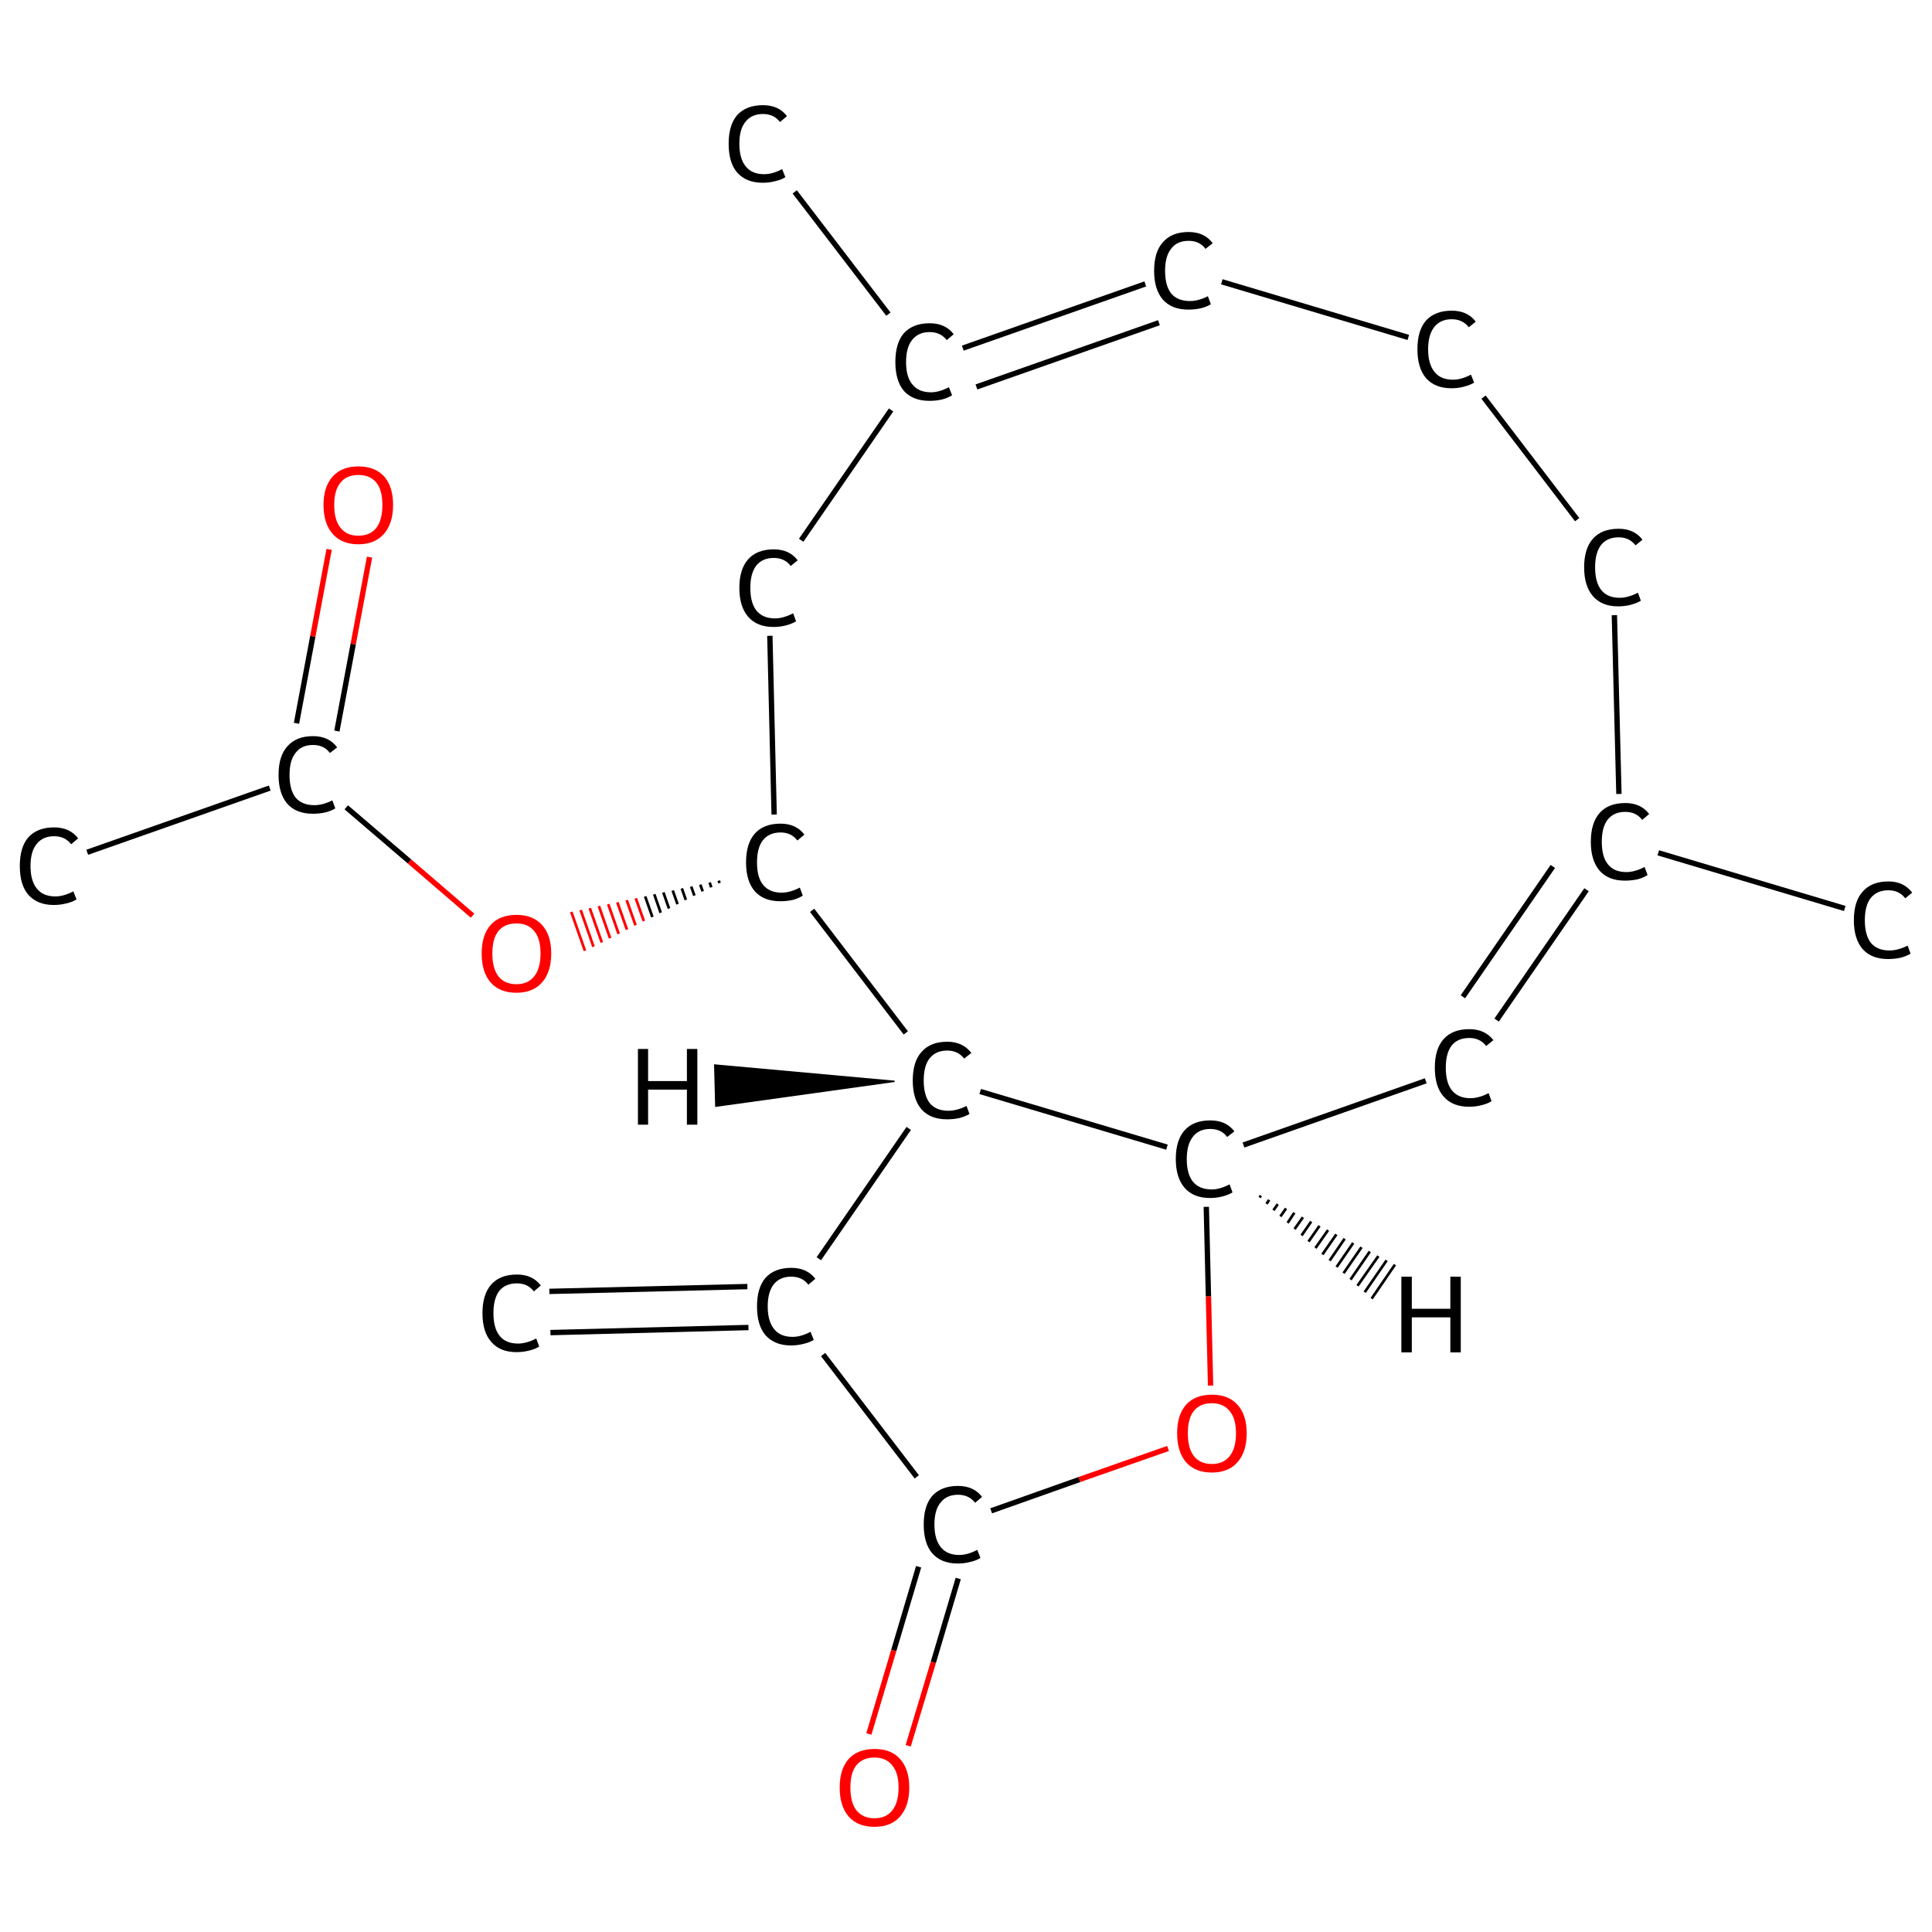 <?xml version='1.0' encoding='iso-8859-1'?>
<svg version='1.1' baseProfile='full'
              xmlns='http://www.w3.org/2000/svg'
                      xmlns:rdkit='http://www.rdkit.org/xml'
                      xmlns:xlink='http://www.w3.org/1999/xlink'
                  xml:space='preserve'
width='722px' height='722px' viewBox='0 0 722 722'>
<!-- END OF HEADER -->
<rect style='opacity:1.0;fill:#FFFFFF;stroke:none' width='722.0' height='722.0' x='0.0' y='0.0'> </rect>
<path class='bond-0 atom-0 atom-1' d='M 205.3,482.6 L 279.3,480.8' style='fill:none;fill-rule:evenodd;stroke:#000000;stroke-width:2.0px;stroke-linecap:butt;stroke-linejoin:miter;stroke-opacity:1' />
<path class='bond-0 atom-0 atom-1' d='M 205.7,498.0 L 279.7,496.1' style='fill:none;fill-rule:evenodd;stroke:#000000;stroke-width:2.0px;stroke-linecap:butt;stroke-linejoin:miter;stroke-opacity:1' />
<path class='bond-1 atom-1 atom-2' d='M 307.6,506.2 L 342.6,551.9' style='fill:none;fill-rule:evenodd;stroke:#000000;stroke-width:2.0px;stroke-linecap:butt;stroke-linejoin:miter;stroke-opacity:1' />
<path class='bond-2 atom-2 atom-3' d='M 343.3,585.5 L 334.0,616.8' style='fill:none;fill-rule:evenodd;stroke:#000000;stroke-width:2.0px;stroke-linecap:butt;stroke-linejoin:miter;stroke-opacity:1' />
<path class='bond-2 atom-2 atom-3' d='M 334.0,616.8 L 324.7,648.0' style='fill:none;fill-rule:evenodd;stroke:#FF0000;stroke-width:2.0px;stroke-linecap:butt;stroke-linejoin:miter;stroke-opacity:1' />
<path class='bond-2 atom-2 atom-3' d='M 358.1,589.9 L 348.8,621.2' style='fill:none;fill-rule:evenodd;stroke:#000000;stroke-width:2.0px;stroke-linecap:butt;stroke-linejoin:miter;stroke-opacity:1' />
<path class='bond-2 atom-2 atom-3' d='M 348.8,621.2 L 339.4,652.4' style='fill:none;fill-rule:evenodd;stroke:#FF0000;stroke-width:2.0px;stroke-linecap:butt;stroke-linejoin:miter;stroke-opacity:1' />
<path class='bond-3 atom-2 atom-4' d='M 370.4,564.6 L 403.4,552.9' style='fill:none;fill-rule:evenodd;stroke:#000000;stroke-width:2.0px;stroke-linecap:butt;stroke-linejoin:miter;stroke-opacity:1' />
<path class='bond-3 atom-2 atom-4' d='M 403.4,552.9 L 436.5,541.3' style='fill:none;fill-rule:evenodd;stroke:#FF0000;stroke-width:2.0px;stroke-linecap:butt;stroke-linejoin:miter;stroke-opacity:1' />
<path class='bond-4 atom-4 atom-5' d='M 452.4,517.8 L 451.6,484.4' style='fill:none;fill-rule:evenodd;stroke:#FF0000;stroke-width:2.0px;stroke-linecap:butt;stroke-linejoin:miter;stroke-opacity:1' />
<path class='bond-4 atom-4 atom-5' d='M 451.6,484.4 L 450.8,451.0' style='fill:none;fill-rule:evenodd;stroke:#000000;stroke-width:2.0px;stroke-linecap:butt;stroke-linejoin:miter;stroke-opacity:1' />
<path class='bond-5 atom-5 atom-6' d='M 464.7,427.9 L 532.8,403.9' style='fill:none;fill-rule:evenodd;stroke:#000000;stroke-width:2.0px;stroke-linecap:butt;stroke-linejoin:miter;stroke-opacity:1' />
<path class='bond-6 atom-6 atom-7' d='M 559.3,381.2 L 592.9,332.5' style='fill:none;fill-rule:evenodd;stroke:#000000;stroke-width:2.0px;stroke-linecap:butt;stroke-linejoin:miter;stroke-opacity:1' />
<path class='bond-6 atom-6 atom-7' d='M 546.7,372.5 L 580.3,323.8' style='fill:none;fill-rule:evenodd;stroke:#000000;stroke-width:2.0px;stroke-linecap:butt;stroke-linejoin:miter;stroke-opacity:1' />
<path class='bond-7 atom-7 atom-8' d='M 619.7,318.7 L 689.4,339.5' style='fill:none;fill-rule:evenodd;stroke:#000000;stroke-width:2.0px;stroke-linecap:butt;stroke-linejoin:miter;stroke-opacity:1' />
<path class='bond-8 atom-7 atom-9' d='M 605.0,296.7 L 603.3,229.9' style='fill:none;fill-rule:evenodd;stroke:#000000;stroke-width:2.0px;stroke-linecap:butt;stroke-linejoin:miter;stroke-opacity:1' />
<path class='bond-9 atom-9 atom-10' d='M 589.4,194.2 L 554.4,148.4' style='fill:none;fill-rule:evenodd;stroke:#000000;stroke-width:2.0px;stroke-linecap:butt;stroke-linejoin:miter;stroke-opacity:1' />
<path class='bond-10 atom-10 atom-11' d='M 526.3,126.1 L 456.6,105.3' style='fill:none;fill-rule:evenodd;stroke:#000000;stroke-width:2.0px;stroke-linecap:butt;stroke-linejoin:miter;stroke-opacity:1' />
<path class='bond-11 atom-11 atom-12' d='M 428.0,106.1 L 359.8,130.1' style='fill:none;fill-rule:evenodd;stroke:#000000;stroke-width:2.0px;stroke-linecap:butt;stroke-linejoin:miter;stroke-opacity:1' />
<path class='bond-11 atom-11 atom-12' d='M 433.1,120.6 L 364.9,144.6' style='fill:none;fill-rule:evenodd;stroke:#000000;stroke-width:2.0px;stroke-linecap:butt;stroke-linejoin:miter;stroke-opacity:1' />
<path class='bond-12 atom-12 atom-13' d='M 332.0,117.4 L 297.0,71.7' style='fill:none;fill-rule:evenodd;stroke:#000000;stroke-width:2.0px;stroke-linecap:butt;stroke-linejoin:miter;stroke-opacity:1' />
<path class='bond-13 atom-12 atom-14' d='M 333.0,153.2 L 299.4,201.9' style='fill:none;fill-rule:evenodd;stroke:#000000;stroke-width:2.0px;stroke-linecap:butt;stroke-linejoin:miter;stroke-opacity:1' />
<path class='bond-14 atom-14 atom-15' d='M 287.7,237.6 L 289.3,304.4' style='fill:none;fill-rule:evenodd;stroke:#000000;stroke-width:2.0px;stroke-linecap:butt;stroke-linejoin:miter;stroke-opacity:1' />
<path class='bond-15 atom-15 atom-16' d='M 268.6,329.1 L 268.9,330.0' style='fill:none;fill-rule:evenodd;stroke:#000000;stroke-width:1.0px;stroke-linecap:butt;stroke-linejoin:miter;stroke-opacity:1' />
<path class='bond-15 atom-15 atom-16' d='M 265.2,329.8 L 265.8,331.6' style='fill:none;fill-rule:evenodd;stroke:#000000;stroke-width:1.0px;stroke-linecap:butt;stroke-linejoin:miter;stroke-opacity:1' />
<path class='bond-15 atom-15 atom-16' d='M 261.7,330.6 L 262.6,333.1' style='fill:none;fill-rule:evenodd;stroke:#000000;stroke-width:1.0px;stroke-linecap:butt;stroke-linejoin:miter;stroke-opacity:1' />
<path class='bond-15 atom-15 atom-16' d='M 258.3,331.3 L 259.5,334.7' style='fill:none;fill-rule:evenodd;stroke:#000000;stroke-width:1.0px;stroke-linecap:butt;stroke-linejoin:miter;stroke-opacity:1' />
<path class='bond-15 atom-15 atom-16' d='M 254.8,332.0 L 256.3,336.3' style='fill:none;fill-rule:evenodd;stroke:#000000;stroke-width:1.0px;stroke-linecap:butt;stroke-linejoin:miter;stroke-opacity:1' />
<path class='bond-15 atom-15 atom-16' d='M 251.4,332.8 L 253.2,337.9' style='fill:none;fill-rule:evenodd;stroke:#000000;stroke-width:1.0px;stroke-linecap:butt;stroke-linejoin:miter;stroke-opacity:1' />
<path class='bond-15 atom-15 atom-16' d='M 247.9,333.5 L 250.0,339.5' style='fill:none;fill-rule:evenodd;stroke:#000000;stroke-width:1.0px;stroke-linecap:butt;stroke-linejoin:miter;stroke-opacity:1' />
<path class='bond-15 atom-15 atom-16' d='M 244.5,334.2 L 246.9,341.1' style='fill:none;fill-rule:evenodd;stroke:#000000;stroke-width:1.0px;stroke-linecap:butt;stroke-linejoin:miter;stroke-opacity:1' />
<path class='bond-15 atom-15 atom-16' d='M 241.1,335.0 L 243.8,342.7' style='fill:none;fill-rule:evenodd;stroke:#000000;stroke-width:1.0px;stroke-linecap:butt;stroke-linejoin:miter;stroke-opacity:1' />
<path class='bond-15 atom-15 atom-16' d='M 237.6,335.7 L 240.6,344.2' style='fill:none;fill-rule:evenodd;stroke:#FF0000;stroke-width:1.0px;stroke-linecap:butt;stroke-linejoin:miter;stroke-opacity:1' />
<path class='bond-15 atom-15 atom-16' d='M 234.2,336.4 L 237.5,345.8' style='fill:none;fill-rule:evenodd;stroke:#FF0000;stroke-width:1.0px;stroke-linecap:butt;stroke-linejoin:miter;stroke-opacity:1' />
<path class='bond-15 atom-15 atom-16' d='M 230.7,337.2 L 234.3,347.4' style='fill:none;fill-rule:evenodd;stroke:#FF0000;stroke-width:1.0px;stroke-linecap:butt;stroke-linejoin:miter;stroke-opacity:1' />
<path class='bond-15 atom-15 atom-16' d='M 227.3,337.9 L 231.2,349.0' style='fill:none;fill-rule:evenodd;stroke:#FF0000;stroke-width:1.0px;stroke-linecap:butt;stroke-linejoin:miter;stroke-opacity:1' />
<path class='bond-15 atom-15 atom-16' d='M 223.8,338.6 L 228.0,350.6' style='fill:none;fill-rule:evenodd;stroke:#FF0000;stroke-width:1.0px;stroke-linecap:butt;stroke-linejoin:miter;stroke-opacity:1' />
<path class='bond-15 atom-15 atom-16' d='M 220.4,339.4 L 224.9,352.2' style='fill:none;fill-rule:evenodd;stroke:#FF0000;stroke-width:1.0px;stroke-linecap:butt;stroke-linejoin:miter;stroke-opacity:1' />
<path class='bond-15 atom-15 atom-16' d='M 217.0,340.1 L 221.8,353.8' style='fill:none;fill-rule:evenodd;stroke:#FF0000;stroke-width:1.0px;stroke-linecap:butt;stroke-linejoin:miter;stroke-opacity:1' />
<path class='bond-15 atom-15 atom-16' d='M 213.5,340.8 L 218.6,355.3' style='fill:none;fill-rule:evenodd;stroke:#FF0000;stroke-width:1.0px;stroke-linecap:butt;stroke-linejoin:miter;stroke-opacity:1' />
<path class='bond-16 atom-16 atom-17' d='M 176.6,342.2 L 153.0,321.9' style='fill:none;fill-rule:evenodd;stroke:#FF0000;stroke-width:2.0px;stroke-linecap:butt;stroke-linejoin:miter;stroke-opacity:1' />
<path class='bond-16 atom-16 atom-17' d='M 153.0,321.9 L 129.4,301.7' style='fill:none;fill-rule:evenodd;stroke:#000000;stroke-width:2.0px;stroke-linecap:butt;stroke-linejoin:miter;stroke-opacity:1' />
<path class='bond-17 atom-17 atom-18' d='M 100.8,294.5 L 32.6,318.5' style='fill:none;fill-rule:evenodd;stroke:#000000;stroke-width:2.0px;stroke-linecap:butt;stroke-linejoin:miter;stroke-opacity:1' />
<path class='bond-18 atom-17 atom-19' d='M 125.9,273.2 L 132.0,240.7' style='fill:none;fill-rule:evenodd;stroke:#000000;stroke-width:2.0px;stroke-linecap:butt;stroke-linejoin:miter;stroke-opacity:1' />
<path class='bond-18 atom-17 atom-19' d='M 132.0,240.7 L 138.1,208.2' style='fill:none;fill-rule:evenodd;stroke:#FF0000;stroke-width:2.0px;stroke-linecap:butt;stroke-linejoin:miter;stroke-opacity:1' />
<path class='bond-18 atom-17 atom-19' d='M 110.8,270.3 L 116.9,237.8' style='fill:none;fill-rule:evenodd;stroke:#000000;stroke-width:2.0px;stroke-linecap:butt;stroke-linejoin:miter;stroke-opacity:1' />
<path class='bond-18 atom-17 atom-19' d='M 116.9,237.8 L 123.0,205.3' style='fill:none;fill-rule:evenodd;stroke:#FF0000;stroke-width:2.0px;stroke-linecap:butt;stroke-linejoin:miter;stroke-opacity:1' />
<path class='bond-19 atom-15 atom-20' d='M 303.5,340.2 L 338.5,386.0' style='fill:none;fill-rule:evenodd;stroke:#000000;stroke-width:2.0px;stroke-linecap:butt;stroke-linejoin:miter;stroke-opacity:1' />
<path class='bond-20 atom-20 atom-1' d='M 339.6,421.7 L 306.0,470.4' style='fill:none;fill-rule:evenodd;stroke:#000000;stroke-width:2.0px;stroke-linecap:butt;stroke-linejoin:miter;stroke-opacity:1' />
<path class='bond-21 atom-20 atom-5' d='M 366.3,407.9 L 436.1,428.7' style='fill:none;fill-rule:evenodd;stroke:#000000;stroke-width:2.0px;stroke-linecap:butt;stroke-linejoin:miter;stroke-opacity:1' />
<path class='bond-22 atom-5 atom-21' d='M 471.2,446.8 L 470.7,447.5' style='fill:none;fill-rule:evenodd;stroke:#000000;stroke-width:1.0px;stroke-linecap:butt;stroke-linejoin:miter;stroke-opacity:1' />
<path class='bond-22 atom-5 atom-21' d='M 474.3,448.4 L 473.3,449.9' style='fill:none;fill-rule:evenodd;stroke:#000000;stroke-width:1.0px;stroke-linecap:butt;stroke-linejoin:miter;stroke-opacity:1' />
<path class='bond-22 atom-5 atom-21' d='M 477.5,450.0 L 475.9,452.3' style='fill:none;fill-rule:evenodd;stroke:#000000;stroke-width:1.0px;stroke-linecap:butt;stroke-linejoin:miter;stroke-opacity:1' />
<path class='bond-22 atom-5 atom-21' d='M 480.6,451.6 L 478.5,454.6' style='fill:none;fill-rule:evenodd;stroke:#000000;stroke-width:1.0px;stroke-linecap:butt;stroke-linejoin:miter;stroke-opacity:1' />
<path class='bond-22 atom-5 atom-21' d='M 483.7,453.2 L 481.2,457.0' style='fill:none;fill-rule:evenodd;stroke:#000000;stroke-width:1.0px;stroke-linecap:butt;stroke-linejoin:miter;stroke-opacity:1' />
<path class='bond-22 atom-5 atom-21' d='M 486.9,454.9 L 483.8,459.3' style='fill:none;fill-rule:evenodd;stroke:#000000;stroke-width:1.0px;stroke-linecap:butt;stroke-linejoin:miter;stroke-opacity:1' />
<path class='bond-22 atom-5 atom-21' d='M 490.0,456.5 L 486.4,461.7' style='fill:none;fill-rule:evenodd;stroke:#000000;stroke-width:1.0px;stroke-linecap:butt;stroke-linejoin:miter;stroke-opacity:1' />
<path class='bond-22 atom-5 atom-21' d='M 493.1,458.1 L 489.0,464.0' style='fill:none;fill-rule:evenodd;stroke:#000000;stroke-width:1.0px;stroke-linecap:butt;stroke-linejoin:miter;stroke-opacity:1' />
<path class='bond-22 atom-5 atom-21' d='M 496.3,459.7 L 491.6,466.4' style='fill:none;fill-rule:evenodd;stroke:#000000;stroke-width:1.0px;stroke-linecap:butt;stroke-linejoin:miter;stroke-opacity:1' />
<path class='bond-22 atom-5 atom-21' d='M 499.4,461.3 L 494.2,468.8' style='fill:none;fill-rule:evenodd;stroke:#000000;stroke-width:1.0px;stroke-linecap:butt;stroke-linejoin:miter;stroke-opacity:1' />
<path class='bond-22 atom-5 atom-21' d='M 502.5,462.9 L 496.9,471.1' style='fill:none;fill-rule:evenodd;stroke:#000000;stroke-width:1.0px;stroke-linecap:butt;stroke-linejoin:miter;stroke-opacity:1' />
<path class='bond-22 atom-5 atom-21' d='M 505.7,464.5 L 499.5,473.5' style='fill:none;fill-rule:evenodd;stroke:#000000;stroke-width:1.0px;stroke-linecap:butt;stroke-linejoin:miter;stroke-opacity:1' />
<path class='bond-22 atom-5 atom-21' d='M 508.8,466.1 L 502.1,475.8' style='fill:none;fill-rule:evenodd;stroke:#000000;stroke-width:1.0px;stroke-linecap:butt;stroke-linejoin:miter;stroke-opacity:1' />
<path class='bond-22 atom-5 atom-21' d='M 511.9,467.7 L 504.7,478.2' style='fill:none;fill-rule:evenodd;stroke:#000000;stroke-width:1.0px;stroke-linecap:butt;stroke-linejoin:miter;stroke-opacity:1' />
<path class='bond-22 atom-5 atom-21' d='M 515.1,469.4 L 507.3,480.5' style='fill:none;fill-rule:evenodd;stroke:#000000;stroke-width:1.0px;stroke-linecap:butt;stroke-linejoin:miter;stroke-opacity:1' />
<path class='bond-22 atom-5 atom-21' d='M 518.2,471.0 L 510.0,482.9' style='fill:none;fill-rule:evenodd;stroke:#000000;stroke-width:1.0px;stroke-linecap:butt;stroke-linejoin:miter;stroke-opacity:1' />
<path class='bond-22 atom-5 atom-21' d='M 521.3,472.6 L 512.6,485.3' style='fill:none;fill-rule:evenodd;stroke:#000000;stroke-width:1.0px;stroke-linecap:butt;stroke-linejoin:miter;stroke-opacity:1' />
<path class='bond-23 atom-20 atom-22' d='M 334.3,404.1 L 267.5,413.4 L 267.1,398.0 Z' style='fill:#000000;fill-rule:evenodd;fill-opacity:1;stroke:#000000;stroke-width:0.5px;stroke-linecap:butt;stroke-linejoin:miter;stroke-opacity:1;' />
<path class='atom-0' d='M 180.3 490.7
Q 180.3 483.7, 183.6 480.0
Q 186.9 476.3, 193.2 476.3
Q 199.0 476.3, 202.1 480.4
L 199.5 482.6
Q 197.2 479.6, 193.2 479.6
Q 188.9 479.6, 186.6 482.4
Q 184.4 485.3, 184.4 490.7
Q 184.4 496.3, 186.7 499.2
Q 189.0 502.1, 193.6 502.1
Q 196.7 502.1, 200.4 500.2
L 201.5 503.2
Q 200.0 504.2, 197.8 504.7
Q 195.5 505.3, 193.0 505.3
Q 186.9 505.3, 183.6 501.5
Q 180.3 497.8, 180.3 490.7
' fill='#000000'/>
<path class='atom-1' d='M 282.9 488.2
Q 282.9 481.2, 286.1 477.5
Q 289.5 473.8, 295.7 473.8
Q 301.6 473.8, 304.7 477.9
L 302.1 480.1
Q 299.8 477.1, 295.7 477.1
Q 291.5 477.1, 289.2 479.9
Q 286.9 482.8, 286.9 488.2
Q 286.9 493.8, 289.3 496.7
Q 291.6 499.6, 296.2 499.6
Q 299.3 499.6, 302.9 497.7
L 304.1 500.7
Q 302.6 501.7, 300.3 502.2
Q 298.1 502.8, 295.6 502.8
Q 289.5 502.8, 286.1 499.0
Q 282.9 495.3, 282.9 488.2
' fill='#000000'/>
<path class='atom-2' d='M 345.2 569.7
Q 345.2 562.7, 348.4 559.0
Q 351.8 555.3, 358.0 555.3
Q 363.9 555.3, 367.0 559.4
L 364.4 561.6
Q 362.1 558.6, 358.0 558.6
Q 353.8 558.6, 351.5 561.5
Q 349.2 564.3, 349.2 569.7
Q 349.2 575.3, 351.6 578.2
Q 353.9 581.1, 358.5 581.1
Q 361.6 581.1, 365.2 579.2
L 366.4 582.2
Q 364.9 583.2, 362.6 583.7
Q 360.4 584.3, 357.9 584.3
Q 351.8 584.3, 348.4 580.5
Q 345.2 576.8, 345.2 569.7
' fill='#000000'/>
<path class='atom-3' d='M 313.8 668.0
Q 313.8 661.2, 317.1 657.4
Q 320.5 653.6, 326.8 653.6
Q 333.1 653.6, 336.4 657.4
Q 339.8 661.2, 339.8 668.0
Q 339.8 674.9, 336.4 678.8
Q 333.0 682.7, 326.8 682.7
Q 320.5 682.7, 317.1 678.8
Q 313.8 674.9, 313.8 668.0
M 326.8 679.5
Q 331.1 679.5, 333.4 676.6
Q 335.8 673.7, 335.8 668.0
Q 335.8 662.5, 333.4 659.7
Q 331.1 656.8, 326.8 656.8
Q 322.5 656.8, 320.1 659.6
Q 317.8 662.4, 317.8 668.0
Q 317.8 673.7, 320.1 676.6
Q 322.5 679.5, 326.8 679.5
' fill='#FF0000'/>
<path class='atom-4' d='M 439.9 535.6
Q 439.9 528.8, 443.2 525.0
Q 446.6 521.2, 452.9 521.2
Q 459.1 521.2, 462.5 525.0
Q 465.9 528.8, 465.9 535.6
Q 465.9 542.5, 462.5 546.4
Q 459.1 550.3, 452.9 550.3
Q 446.6 550.3, 443.2 546.4
Q 439.9 542.5, 439.9 535.6
M 452.9 547.1
Q 457.2 547.1, 459.5 544.2
Q 461.9 541.3, 461.9 535.6
Q 461.9 530.1, 459.5 527.3
Q 457.2 524.4, 452.9 524.4
Q 448.5 524.4, 446.2 527.2
Q 443.9 530.0, 443.9 535.6
Q 443.9 541.3, 446.2 544.2
Q 448.5 547.1, 452.9 547.1
' fill='#FF0000'/>
<path class='atom-5' d='M 439.4 433.1
Q 439.4 426.1, 442.7 422.4
Q 446.0 418.7, 452.3 418.7
Q 458.2 418.7, 461.3 422.8
L 458.6 424.9
Q 456.4 421.9, 452.3 421.9
Q 448.0 421.9, 445.8 424.8
Q 443.5 427.7, 443.5 433.1
Q 443.5 438.7, 445.8 441.6
Q 448.2 444.5, 452.8 444.5
Q 455.9 444.5, 459.5 442.6
L 460.6 445.6
Q 459.2 446.5, 456.9 447.1
Q 454.7 447.7, 452.2 447.7
Q 446.0 447.7, 442.7 443.9
Q 439.4 440.1, 439.4 433.1
' fill='#000000'/>
<path class='atom-6' d='M 536.2 399.0
Q 536.2 392.0, 539.5 388.3
Q 542.8 384.6, 549.1 384.6
Q 554.9 384.6, 558.1 388.7
L 555.4 390.9
Q 553.1 387.9, 549.1 387.9
Q 544.8 387.9, 542.5 390.7
Q 540.3 393.6, 540.3 399.0
Q 540.3 404.6, 542.6 407.5
Q 545.0 410.4, 549.5 410.4
Q 552.7 410.4, 556.3 408.5
L 557.4 411.5
Q 555.9 412.5, 553.7 413.0
Q 551.5 413.6, 549.0 413.6
Q 542.8 413.6, 539.5 409.8
Q 536.2 406.1, 536.2 399.0
' fill='#000000'/>
<path class='atom-7' d='M 594.5 314.6
Q 594.5 307.5, 597.8 303.8
Q 601.1 300.1, 607.4 300.1
Q 613.2 300.1, 616.3 304.2
L 613.7 306.4
Q 611.4 303.4, 607.4 303.4
Q 603.1 303.4, 600.8 306.3
Q 598.6 309.1, 598.6 314.6
Q 598.6 320.2, 600.9 323.0
Q 603.2 325.9, 607.8 325.9
Q 610.9 325.9, 614.6 324.0
L 615.7 327.0
Q 614.2 328.0, 612.0 328.6
Q 609.7 329.1, 607.2 329.1
Q 601.1 329.1, 597.8 325.4
Q 594.5 321.6, 594.5 314.6
' fill='#000000'/>
<path class='atom-8' d='M 692.8 343.9
Q 692.8 336.8, 696.1 333.2
Q 699.4 329.4, 705.7 329.4
Q 711.5 329.4, 714.6 333.6
L 712.0 335.7
Q 709.7 332.7, 705.7 332.7
Q 701.4 332.7, 699.1 335.6
Q 696.9 338.4, 696.9 343.9
Q 696.9 349.5, 699.2 352.4
Q 701.6 355.2, 706.1 355.2
Q 709.2 355.2, 712.9 353.4
L 714.0 356.4
Q 712.5 357.3, 710.3 357.9
Q 708.0 358.4, 705.6 358.4
Q 699.4 358.4, 696.1 354.7
Q 692.8 350.9, 692.8 343.9
' fill='#000000'/>
<path class='atom-9' d='M 592.0 212.0
Q 592.0 205.0, 595.3 201.3
Q 598.6 197.6, 604.9 197.6
Q 610.7 197.6, 613.8 201.7
L 611.2 203.8
Q 608.9 200.8, 604.9 200.8
Q 600.6 200.8, 598.3 203.7
Q 596.1 206.6, 596.1 212.0
Q 596.1 217.6, 598.4 220.5
Q 600.7 223.4, 605.3 223.4
Q 608.4 223.4, 612.1 221.5
L 613.2 224.5
Q 611.7 225.4, 609.5 226.0
Q 607.2 226.6, 604.7 226.6
Q 598.6 226.6, 595.3 222.8
Q 592.0 219.0, 592.0 212.0
' fill='#000000'/>
<path class='atom-10' d='M 529.7 130.5
Q 529.7 123.5, 532.9 119.8
Q 536.3 116.1, 542.5 116.1
Q 548.4 116.1, 551.5 120.2
L 548.9 122.3
Q 546.6 119.3, 542.5 119.3
Q 538.3 119.3, 536.0 122.2
Q 533.7 125.1, 533.7 130.5
Q 533.7 136.1, 536.1 139.0
Q 538.4 141.9, 543.0 141.9
Q 546.1 141.9, 549.7 140.0
L 550.9 143.0
Q 549.4 143.9, 547.1 144.5
Q 544.9 145.1, 542.4 145.1
Q 536.3 145.1, 532.9 141.3
Q 529.7 137.5, 529.7 130.5
' fill='#000000'/>
<path class='atom-11' d='M 431.3 101.2
Q 431.3 94.1, 434.6 90.5
Q 437.9 86.7, 444.2 86.7
Q 450.1 86.7, 453.2 90.9
L 450.5 93.0
Q 448.3 90.0, 444.2 90.0
Q 439.9 90.0, 437.7 92.9
Q 435.4 95.7, 435.4 101.2
Q 435.4 106.8, 437.7 109.7
Q 440.1 112.5, 444.7 112.5
Q 447.8 112.5, 451.4 110.7
L 452.5 113.7
Q 451.1 114.6, 448.8 115.2
Q 446.6 115.7, 444.1 115.7
Q 437.9 115.7, 434.6 112.0
Q 431.3 108.2, 431.3 101.2
' fill='#000000'/>
<path class='atom-12' d='M 334.6 135.3
Q 334.6 128.2, 337.8 124.5
Q 341.2 120.8, 347.4 120.8
Q 353.3 120.8, 356.4 124.9
L 353.8 127.1
Q 351.5 124.1, 347.4 124.1
Q 343.2 124.1, 340.9 127.0
Q 338.6 129.8, 338.6 135.3
Q 338.6 140.9, 341.0 143.7
Q 343.3 146.6, 347.9 146.6
Q 351.0 146.6, 354.6 144.7
L 355.8 147.7
Q 354.3 148.7, 352.0 149.3
Q 349.8 149.8, 347.3 149.8
Q 341.2 149.8, 337.8 146.1
Q 334.6 142.3, 334.6 135.3
' fill='#000000'/>
<path class='atom-13' d='M 272.3 53.7
Q 272.3 46.7, 275.5 43.0
Q 278.9 39.3, 285.1 39.3
Q 291.0 39.3, 294.1 43.4
L 291.5 45.6
Q 289.2 42.6, 285.1 42.6
Q 280.9 42.6, 278.6 45.5
Q 276.3 48.3, 276.3 53.7
Q 276.3 59.3, 278.7 62.2
Q 281.0 65.1, 285.6 65.1
Q 288.7 65.1, 292.3 63.2
L 293.5 66.2
Q 292.0 67.2, 289.7 67.7
Q 287.5 68.3, 285.0 68.3
Q 278.9 68.3, 275.5 64.5
Q 272.3 60.8, 272.3 53.7
' fill='#000000'/>
<path class='atom-14' d='M 276.3 219.7
Q 276.3 212.7, 279.6 209.0
Q 282.9 205.3, 289.2 205.3
Q 295.0 205.3, 298.1 209.4
L 295.5 211.5
Q 293.2 208.5, 289.2 208.5
Q 284.9 208.5, 282.6 211.4
Q 280.4 214.3, 280.4 219.7
Q 280.4 225.3, 282.7 228.2
Q 285.1 231.1, 289.6 231.1
Q 292.7 231.1, 296.4 229.2
L 297.5 232.2
Q 296.0 233.1, 293.8 233.7
Q 291.5 234.3, 289.1 234.3
Q 282.9 234.3, 279.6 230.5
Q 276.3 226.7, 276.3 219.7
' fill='#000000'/>
<path class='atom-15' d='M 278.8 322.3
Q 278.8 315.2, 282.1 311.5
Q 285.4 307.8, 291.7 307.8
Q 297.5 307.8, 300.6 311.9
L 298.0 314.1
Q 295.7 311.1, 291.7 311.1
Q 287.4 311.1, 285.1 314.0
Q 282.9 316.8, 282.9 322.3
Q 282.9 327.9, 285.2 330.7
Q 287.6 333.6, 292.1 333.6
Q 295.2 333.6, 298.9 331.7
L 300.0 334.7
Q 298.5 335.7, 296.3 336.3
Q 294.0 336.8, 291.6 336.8
Q 285.4 336.8, 282.1 333.1
Q 278.8 329.3, 278.8 322.3
' fill='#000000'/>
<path class='atom-16' d='M 180.0 356.3
Q 180.0 349.5, 183.3 345.7
Q 186.7 341.9, 193.0 341.9
Q 199.2 341.9, 202.6 345.7
Q 206.0 349.5, 206.0 356.3
Q 206.0 363.2, 202.6 367.1
Q 199.2 371.0, 193.0 371.0
Q 186.7 371.0, 183.3 367.1
Q 180.0 363.2, 180.0 356.3
M 193.0 367.8
Q 197.3 367.8, 199.6 364.9
Q 202.0 362.0, 202.0 356.3
Q 202.0 350.7, 199.6 347.9
Q 197.3 345.1, 193.0 345.1
Q 188.6 345.1, 186.3 347.9
Q 184.0 350.7, 184.0 356.3
Q 184.0 362.0, 186.3 364.9
Q 188.6 367.8, 193.0 367.8
' fill='#FF0000'/>
<path class='atom-17' d='M 104.1 289.6
Q 104.1 282.5, 107.4 278.9
Q 110.7 275.1, 117.0 275.1
Q 122.9 275.1, 126.0 279.3
L 123.3 281.4
Q 121.1 278.4, 117.0 278.4
Q 112.7 278.4, 110.5 281.3
Q 108.2 284.1, 108.2 289.6
Q 108.2 295.2, 110.5 298.1
Q 112.9 300.9, 117.5 300.9
Q 120.6 300.9, 124.2 299.1
L 125.3 302.1
Q 123.9 303.0, 121.6 303.6
Q 119.4 304.1, 116.9 304.1
Q 110.7 304.1, 107.4 300.4
Q 104.1 296.6, 104.1 289.6
' fill='#000000'/>
<path class='atom-18' d='M 7.4 323.6
Q 7.4 316.6, 10.6 312.9
Q 14.0 309.2, 20.2 309.2
Q 26.1 309.2, 29.2 313.3
L 26.6 315.5
Q 24.3 312.5, 20.2 312.5
Q 16.0 312.5, 13.7 315.4
Q 11.4 318.2, 11.4 323.6
Q 11.4 329.2, 13.8 332.1
Q 16.1 335.0, 20.7 335.0
Q 23.8 335.0, 27.4 333.1
L 28.6 336.1
Q 27.1 337.1, 24.8 337.6
Q 22.6 338.2, 20.1 338.2
Q 14.0 338.2, 10.6 334.4
Q 7.4 330.7, 7.4 323.6
' fill='#000000'/>
<path class='atom-19' d='M 120.9 188.7
Q 120.9 181.9, 124.3 178.1
Q 127.7 174.3, 133.9 174.3
Q 140.2 174.3, 143.6 178.1
Q 146.9 181.9, 146.9 188.7
Q 146.9 195.6, 143.5 199.5
Q 140.1 203.4, 133.9 203.4
Q 127.7 203.4, 124.3 199.5
Q 120.9 195.6, 120.9 188.7
M 133.9 200.2
Q 138.3 200.2, 140.6 197.3
Q 142.9 194.4, 142.9 188.7
Q 142.9 183.1, 140.6 180.3
Q 138.3 177.5, 133.9 177.5
Q 129.6 177.5, 127.3 180.3
Q 124.9 183.1, 124.9 188.7
Q 124.9 194.4, 127.3 197.3
Q 129.6 200.2, 133.9 200.2
' fill='#FF0000'/>
<path class='atom-20' d='M 341.1 403.8
Q 341.1 396.7, 344.4 393.1
Q 347.7 389.3, 354.0 389.3
Q 359.8 389.3, 363.0 393.5
L 360.3 395.6
Q 358.0 392.6, 354.0 392.6
Q 349.7 392.6, 347.4 395.5
Q 345.2 398.3, 345.2 403.8
Q 345.2 409.4, 347.5 412.3
Q 349.9 415.1, 354.4 415.1
Q 357.6 415.1, 361.2 413.3
L 362.3 416.3
Q 360.8 417.2, 358.6 417.8
Q 356.4 418.3, 353.9 418.3
Q 347.7 418.3, 344.4 414.6
Q 341.1 410.8, 341.1 403.8
' fill='#000000'/>
<path class='atom-21' d='M 523.7 477.1
L 527.6 477.1
L 527.6 489.1
L 542.0 489.1
L 542.0 477.1
L 545.9 477.1
L 545.9 505.4
L 542.0 505.4
L 542.0 492.3
L 527.6 492.3
L 527.6 505.4
L 523.7 505.4
L 523.7 477.1
' fill='#000000'/>
<path class='atom-22' d='M 238.4 392.0
L 242.2 392.0
L 242.2 404.0
L 256.7 404.0
L 256.7 392.0
L 260.6 392.0
L 260.6 420.3
L 256.7 420.3
L 256.7 407.2
L 242.2 407.2
L 242.2 420.3
L 238.4 420.3
L 238.4 392.0
' fill='#000000'/>
</svg>
